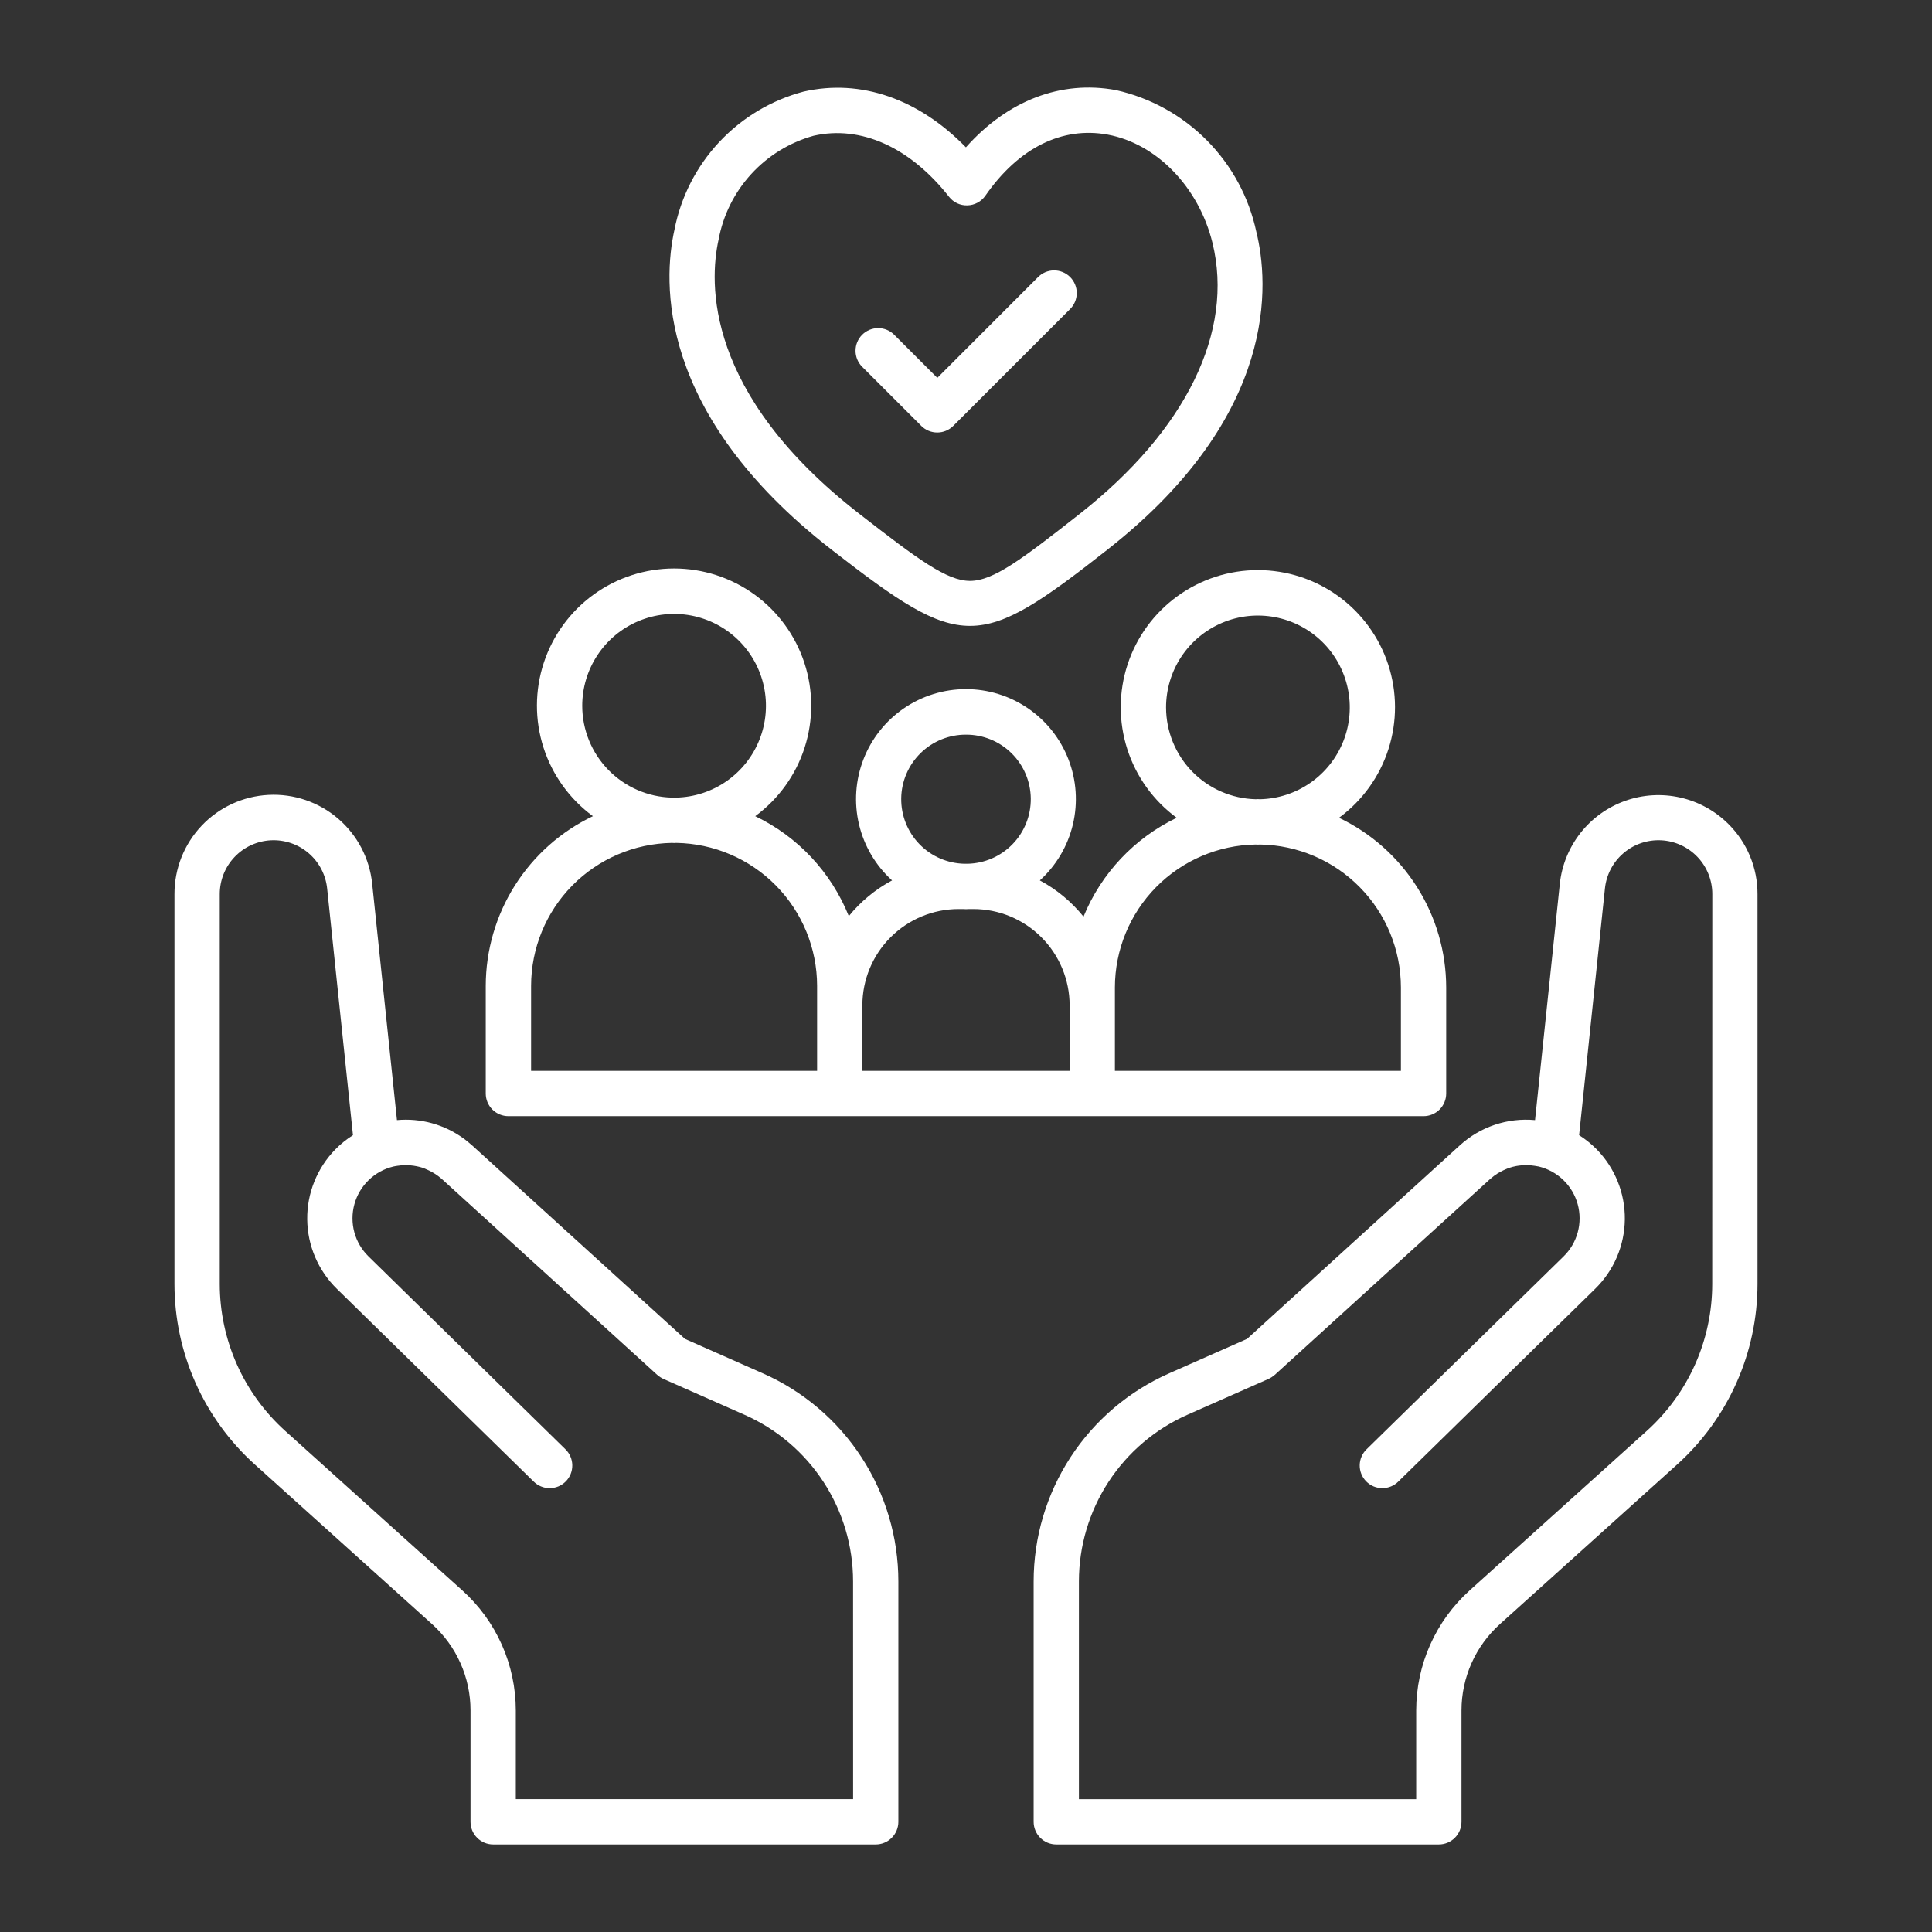 <?xml version="1.0" encoding="UTF-8"?>
<svg xmlns="http://www.w3.org/2000/svg" width="102" height="102" viewBox="0 0 102 102" fill="none">
  <rect x="0" y="0" width="102" height="102" fill="#333333" stroke="none"/>
  <path d="M26.843 58.927H75.156C75.474 58.927 75.778 58.801 76.002 58.577C76.226 58.352 76.352 58.048 76.352 57.731V52.131C76.349 50.257 75.816 48.421 74.815 46.837C73.814 45.252 72.385 43.983 70.694 43.175C71.924 42.272 72.837 41.003 73.303 39.55C73.77 38.097 73.765 36.534 73.29 35.084C72.814 33.634 71.893 32.371 70.658 31.476C69.422 30.58 67.935 30.098 66.409 30.098C64.883 30.098 63.396 30.58 62.161 31.476C60.925 32.371 60.004 33.634 59.529 35.084C59.054 36.534 59.049 38.097 59.515 39.55C59.981 41.003 60.894 42.272 62.124 43.175C59.894 44.245 58.141 46.105 57.204 48.394C56.571 47.609 55.787 46.958 54.898 46.482C55.765 45.694 56.374 44.663 56.644 43.523C56.914 42.383 56.833 41.188 56.41 40.095C55.988 39.002 55.245 38.062 54.279 37.4C53.313 36.737 52.169 36.382 50.997 36.382C49.826 36.382 48.681 36.737 47.715 37.4C46.749 38.062 46.006 39.002 45.584 40.095C45.162 41.188 45.081 42.383 45.351 43.523C45.621 44.663 46.229 45.694 47.097 46.482C46.218 46.952 45.442 47.593 44.813 48.366C43.883 46.051 42.121 44.169 39.872 43.09C41.102 42.187 42.016 40.918 42.482 39.465C42.948 38.012 42.943 36.449 42.468 34.999C41.993 33.548 41.072 32.286 39.836 31.39C38.6 30.495 37.114 30.013 35.588 30.013C34.062 30.013 32.575 30.495 31.339 31.39C30.104 32.286 29.182 33.548 28.707 34.999C28.232 36.449 28.227 38.012 28.693 39.465C29.16 40.918 30.073 42.187 31.303 43.09C29.611 43.897 28.183 45.167 27.182 46.751C26.181 48.336 25.648 50.171 25.645 52.046V57.731C25.645 57.889 25.676 58.044 25.736 58.19C25.797 58.335 25.885 58.467 25.996 58.578C26.108 58.689 26.24 58.777 26.385 58.837C26.53 58.896 26.686 58.927 26.843 58.927ZM61.562 37.352C61.561 36.398 61.842 35.464 62.369 34.668C62.896 33.873 63.647 33.251 64.526 32.88C65.406 32.508 66.375 32.405 67.313 32.583C68.251 32.76 69.115 33.21 69.799 33.877C70.482 34.543 70.953 35.397 71.153 36.33C71.354 37.263 71.274 38.235 70.925 39.123C70.575 40.011 69.972 40.777 69.189 41.323C68.407 41.87 67.481 42.174 66.526 42.196C66.488 42.196 66.451 42.19 66.412 42.19C66.373 42.19 66.332 42.195 66.296 42.196C65.031 42.165 63.828 41.642 62.944 40.737C62.06 39.832 61.564 38.617 61.562 37.352ZM58.861 52.131C58.864 50.15 59.645 48.249 61.035 46.838C62.426 45.427 64.315 44.618 66.296 44.587C66.335 44.587 66.376 44.592 66.412 44.592C66.447 44.592 66.491 44.587 66.526 44.587C68.507 44.618 70.397 45.426 71.787 46.838C73.178 48.249 73.959 50.15 73.961 52.131V56.536H58.861V52.131ZM51 38.786C51.899 38.783 52.762 39.135 53.403 39.766C54.043 40.396 54.408 41.254 54.42 42.152C54.431 43.051 54.087 43.918 53.462 44.564C52.837 45.21 51.983 45.583 51.084 45.602H50.916C50.017 45.583 49.163 45.21 48.538 44.564C47.913 43.918 47.569 43.051 47.58 42.152C47.591 41.254 47.957 40.396 48.597 39.766C49.238 39.135 50.101 38.783 51 38.786ZM50.611 47.993H50.831C50.888 47.993 50.943 48.001 51 48.001C51.057 48.001 51.112 47.994 51.169 47.993H51.388C52.735 47.994 54.027 48.529 54.979 49.482C55.932 50.434 56.468 51.725 56.471 53.072V56.534H45.529V53.072C45.531 51.725 46.067 50.434 47.02 49.482C47.973 48.529 49.264 47.994 50.611 47.993ZM30.739 37.267C30.738 36.312 31.018 35.379 31.546 34.583C32.073 33.787 32.823 33.165 33.702 32.794C34.582 32.423 35.551 32.319 36.489 32.496C37.427 32.674 38.292 33.124 38.975 33.79C39.658 34.457 40.13 35.31 40.33 36.243C40.531 37.176 40.451 38.148 40.102 39.036C39.753 39.925 39.149 40.69 38.367 41.237C37.584 41.784 36.658 42.087 35.704 42.11C35.665 42.11 35.624 42.105 35.588 42.105C35.553 42.105 35.509 42.11 35.474 42.11C34.209 42.079 33.006 41.556 32.121 40.651C31.237 39.746 30.741 38.532 30.739 37.267ZM28.039 52.046C28.041 50.064 28.822 48.163 30.213 46.752C31.604 45.341 33.493 44.533 35.474 44.501C35.512 44.501 35.549 44.507 35.588 44.507C35.627 44.507 35.668 44.502 35.704 44.501C37.685 44.533 39.574 45.341 40.965 46.752C42.355 48.163 43.136 50.064 43.139 52.046V56.536H28.039V52.046Z" fill="white"></path>
  <path d="M43.899 29.017L43.924 29.037C47.365 31.707 49.293 33.043 51.213 33.043C53.133 33.043 55.059 31.696 58.492 28.999L58.508 28.985C67.54 21.881 66.987 14.911 66.329 12.243C65.94 10.417 65.035 8.741 63.721 7.414C62.408 6.087 60.741 5.165 58.919 4.757C56.006 4.216 53.186 5.315 50.995 7.778C48.499 5.216 45.442 4.148 42.426 4.835C40.718 5.288 39.172 6.214 37.966 7.505C36.76 8.797 35.942 10.402 35.606 12.137C35.011 14.816 34.633 21.818 43.899 29.017ZM37.937 12.654C38.175 11.361 38.772 10.16 39.66 9.19C40.547 8.219 41.69 7.518 42.957 7.166C45.447 6.6 48.05 7.774 50.102 10.386C50.217 10.534 50.365 10.653 50.535 10.732C50.704 10.811 50.89 10.849 51.077 10.842C51.264 10.837 51.447 10.788 51.611 10.699C51.775 10.61 51.916 10.484 52.023 10.331C53.776 7.807 56.071 6.665 58.483 7.107C61.065 7.585 63.287 9.879 64.011 12.815C65.166 17.504 62.618 22.716 57.022 27.114L57.006 27.127C53.964 29.518 52.446 30.666 51.217 30.668H51.213C49.989 30.668 48.463 29.53 45.413 27.162L45.388 27.142C37.177 20.778 37.442 14.89 37.937 12.654Z" fill="white"></path>
  <path d="M48.638 22.485C48.862 22.709 49.166 22.835 49.483 22.835C49.8 22.835 50.104 22.709 50.328 22.485L56.482 16.331C56.596 16.221 56.688 16.089 56.75 15.943C56.813 15.797 56.846 15.64 56.847 15.482C56.849 15.323 56.818 15.165 56.758 15.019C56.698 14.872 56.609 14.738 56.497 14.626C56.385 14.514 56.252 14.425 56.105 14.365C55.958 14.305 55.8 14.274 55.642 14.276C55.483 14.277 55.326 14.31 55.18 14.373C55.034 14.436 54.903 14.527 54.792 14.641L49.486 19.95L47.21 17.674C47.099 17.563 46.967 17.474 46.822 17.414C46.677 17.354 46.522 17.323 46.364 17.323C46.208 17.323 46.052 17.354 45.907 17.413C45.762 17.474 45.63 17.561 45.519 17.672C45.407 17.784 45.319 17.915 45.259 18.06C45.199 18.205 45.168 18.361 45.168 18.518C45.167 18.835 45.293 19.139 45.517 19.364L48.638 22.485ZM40.259 72.499L36.162 70.687L24.926 60.471C24.898 60.445 24.867 60.424 24.839 60.399C24.731 60.304 24.62 60.213 24.505 60.126L24.475 60.106C23.459 59.366 22.209 59.021 20.958 59.136L19.65 46.661C19.514 45.325 18.869 44.092 17.849 43.218C16.829 42.344 15.512 41.896 14.17 41.967C12.829 42.037 11.566 42.62 10.643 43.596C9.72 44.571 9.207 45.864 9.211 47.208V67.792C9.212 69.587 9.59 71.362 10.32 73.003C11.051 74.643 12.117 76.112 13.45 77.314L22.81 85.744C23.449 86.319 23.96 87.022 24.31 87.807C24.66 88.592 24.841 89.442 24.841 90.302V96.183C24.841 96.5 24.967 96.804 25.191 97.028C25.415 97.252 25.719 97.378 26.036 97.378H46.234C46.551 97.378 46.855 97.252 47.079 97.028C47.303 96.804 47.429 96.5 47.429 96.183V83.493C47.429 81.162 46.752 78.882 45.479 76.93C44.205 74.978 42.392 73.438 40.259 72.499ZM45.04 94.985H27.232V90.302C27.231 89.107 26.98 87.925 26.494 86.834C26.007 85.742 25.297 84.765 24.409 83.966L15.051 75.539C13.967 74.56 13.099 73.365 12.505 72.031C11.911 70.697 11.604 69.252 11.602 67.792V47.208C11.601 46.479 11.88 45.777 12.381 45.248C12.882 44.719 13.568 44.402 14.296 44.364C15.024 44.326 15.738 44.568 16.292 45.042C16.846 45.516 17.197 46.184 17.272 46.91L18.635 59.931C18.298 60.145 17.987 60.396 17.707 60.679C17.229 61.168 16.851 61.745 16.596 62.38C16.34 63.014 16.212 63.693 16.22 64.376C16.227 65.06 16.368 65.736 16.637 66.365C16.905 66.993 17.294 67.564 17.783 68.042L28.17 78.214C28.282 78.326 28.415 78.416 28.561 78.476C28.707 78.537 28.864 78.568 29.022 78.568C29.181 78.567 29.338 78.535 29.483 78.474C29.63 78.412 29.762 78.322 29.873 78.209C29.984 78.096 30.071 77.962 30.13 77.815C30.188 77.668 30.217 77.51 30.214 77.352C30.212 77.194 30.177 77.037 30.114 76.892C30.05 76.747 29.958 76.616 29.844 76.507L19.456 66.333C19.096 65.982 18.838 65.541 18.707 65.056C18.576 64.571 18.577 64.059 18.711 63.575C18.844 63.091 19.105 62.651 19.466 62.302C19.827 61.952 20.275 61.706 20.763 61.588C20.837 61.57 20.912 61.56 20.987 61.548C21.062 61.536 21.14 61.526 21.217 61.52C21.293 61.515 21.376 61.511 21.462 61.512C21.548 61.514 21.606 61.519 21.678 61.526C21.789 61.536 21.9 61.552 22.009 61.574C22.113 61.595 22.216 61.622 22.318 61.654C22.383 61.675 22.447 61.705 22.511 61.734C22.601 61.772 22.69 61.814 22.776 61.861C22.828 61.889 22.88 61.918 22.93 61.95C23.068 62.035 23.199 62.133 23.321 62.24L34.701 72.59C34.707 72.596 34.715 72.597 34.721 72.602C34.81 72.681 34.91 72.747 35.018 72.797L39.295 74.688C41.004 75.44 42.456 76.674 43.476 78.237C44.496 79.801 45.039 81.628 45.038 83.495L45.04 94.985ZM91.257 43.509C90.558 42.811 89.675 42.324 88.711 42.107C87.747 41.889 86.741 41.948 85.809 42.278C84.877 42.608 84.058 43.195 83.446 43.971C82.834 44.748 82.454 45.681 82.35 46.664L81.042 59.136C80.323 59.069 79.599 59.154 78.914 59.384C78.23 59.614 77.602 59.984 77.069 60.471L65.838 70.687L61.743 72.498C59.609 73.437 57.795 74.977 56.521 76.93C55.248 78.883 54.57 81.164 54.571 83.495V96.183C54.571 96.5 54.697 96.804 54.921 97.028C55.145 97.252 55.449 97.378 55.766 97.378H75.964C76.281 97.378 76.585 97.252 76.809 97.028C77.033 96.804 77.159 96.5 77.159 96.183V90.302C77.159 89.442 77.34 88.591 77.69 87.806C78.04 87.02 78.552 86.317 79.191 85.742L88.549 77.314C89.882 76.112 90.948 74.643 91.678 73.003C92.409 71.362 92.787 69.587 92.788 67.792V47.208C92.79 46.52 92.656 45.84 92.393 45.205C92.13 44.57 91.744 43.994 91.257 43.509ZM90.397 67.792C90.396 69.252 90.089 70.697 89.495 72.031C88.9 73.365 88.033 74.56 86.948 75.539L77.592 83.964C76.704 84.764 75.993 85.741 75.507 86.833C75.02 87.925 74.769 89.106 74.768 90.302V94.987H56.961V83.493C56.961 81.626 57.504 79.799 58.524 78.235C59.545 76.671 60.998 75.438 62.707 74.685L66.982 72.795C67.09 72.745 67.19 72.68 67.278 72.601C67.285 72.596 67.293 72.594 67.299 72.589L70.327 69.835L78.678 62.24L78.698 62.225C78.814 62.123 78.938 62.031 79.068 61.949C79.119 61.917 79.172 61.888 79.228 61.859C79.314 61.812 79.403 61.769 79.494 61.731C79.557 61.705 79.618 61.677 79.683 61.656C79.801 61.617 79.921 61.585 80.044 61.562C80.131 61.545 80.221 61.535 80.31 61.526C80.399 61.518 80.469 61.512 80.549 61.511C80.629 61.511 80.703 61.511 80.78 61.519C80.857 61.527 80.946 61.536 81.028 61.55C81.098 61.561 81.169 61.57 81.238 61.586C81.727 61.704 82.175 61.95 82.537 62.3C82.898 62.649 83.16 63.089 83.293 63.574C83.427 64.058 83.428 64.57 83.297 65.056C83.166 65.541 82.908 65.983 82.548 66.334L72.157 76.507C72.042 76.616 71.95 76.747 71.887 76.892C71.823 77.037 71.789 77.194 71.786 77.352C71.784 77.51 71.812 77.668 71.871 77.815C71.93 77.962 72.017 78.096 72.128 78.209C72.239 78.322 72.371 78.412 72.517 78.474C72.663 78.535 72.82 78.567 72.978 78.568C73.137 78.568 73.293 78.537 73.44 78.476C73.586 78.416 73.719 78.326 73.83 78.214L84.217 68.043C84.706 67.564 85.096 66.995 85.364 66.366C85.633 65.737 85.775 65.061 85.783 64.377C85.79 63.694 85.663 63.015 85.408 62.381C85.153 61.746 84.775 61.168 84.296 60.679C84.017 60.396 83.705 60.145 83.369 59.931L84.732 46.91C84.807 46.184 85.157 45.516 85.712 45.042C86.265 44.568 86.98 44.326 87.708 44.364C88.436 44.402 89.121 44.719 89.623 45.248C90.124 45.777 90.403 46.479 90.401 47.208L90.397 67.792Z" fill="white"></path>
</svg>
